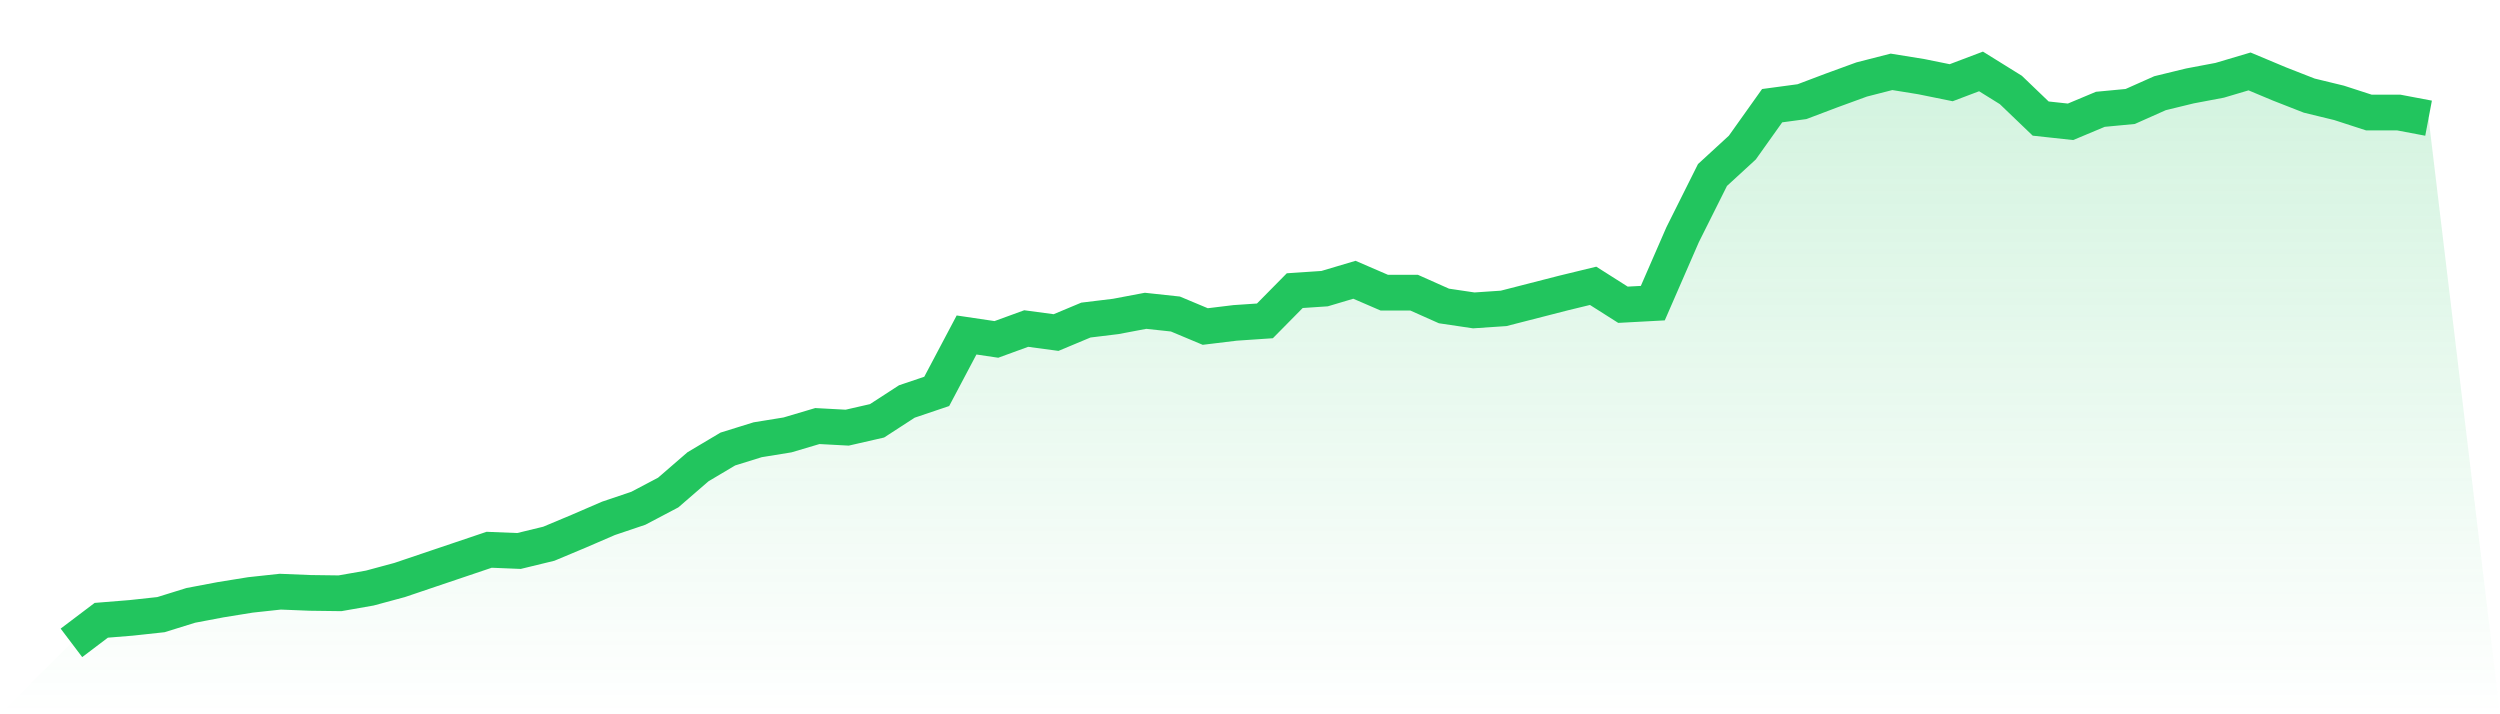 <svg viewBox="0 0 140 40" xmlns="http://www.w3.org/2000/svg">
<defs>
<linearGradient id="gradient" x1="0" x2="0" y1="0" y2="1">
<stop offset="0%" stop-color="#22c55e" stop-opacity="0.2"/>
<stop offset="100%" stop-color="#22c55e" stop-opacity="0"/>
</linearGradient>
</defs>
<path d="M4,36 L4,36 L5.671,34.736 L7.342,34.601 L9.013,34.42 L10.684,33.901 L12.354,33.585 L14.025,33.315 L15.696,33.134 L17.367,33.202 L19.038,33.224 L20.709,32.931 L22.38,32.48 L24.051,31.915 L25.722,31.351 L27.392,30.787 L29.063,30.855 L30.734,30.449 L32.405,29.749 L34.076,29.027 L35.747,28.463 L37.418,27.583 L39.089,26.138 L40.759,25.145 L42.43,24.626 L44.101,24.355 L45.772,23.859 L47.443,23.949 L49.114,23.566 L50.785,22.482 L52.456,21.918 L54.127,18.759 L55.797,19.007 L57.468,18.398 L59.139,18.623 L60.81,17.924 L62.481,17.721 L64.152,17.405 L65.823,17.585 L67.494,18.285 L69.165,18.082 L70.835,17.969 L72.506,16.276 L74.177,16.164 L75.848,15.667 L77.519,16.389 L79.19,16.389 L80.861,17.134 L82.532,17.382 L84.203,17.269 L85.873,16.841 L87.544,16.412 L89.215,16.006 L90.886,17.066 L92.557,16.976 L94.228,13.14 L95.899,9.8 L97.57,8.265 L99.24,5.918 L100.911,5.693 L102.582,5.061 L104.253,4.451 L105.924,4.023 L107.595,4.293 L109.266,4.632 L110.937,4 L112.608,5.038 L114.278,6.64 L115.949,6.821 L117.62,6.121 L119.291,5.963 L120.962,5.219 L122.633,4.812 L124.304,4.496 L125.975,4 L127.646,4.7 L129.316,5.354 L130.987,5.76 L132.658,6.302 L134.329,6.302 L136,6.618 L140,40 L0,40 z" fill="url(#gradient)"/>
<path d="M4,36 L4,36 L5.671,34.736 L7.342,34.601 L9.013,34.42 L10.684,33.901 L12.354,33.585 L14.025,33.315 L15.696,33.134 L17.367,33.202 L19.038,33.224 L20.709,32.931 L22.38,32.48 L24.051,31.915 L25.722,31.351 L27.392,30.787 L29.063,30.855 L30.734,30.449 L32.405,29.749 L34.076,29.027 L35.747,28.463 L37.418,27.583 L39.089,26.138 L40.759,25.145 L42.43,24.626 L44.101,24.355 L45.772,23.859 L47.443,23.949 L49.114,23.566 L50.785,22.482 L52.456,21.918 L54.127,18.759 L55.797,19.007 L57.468,18.398 L59.139,18.623 L60.81,17.924 L62.481,17.721 L64.152,17.405 L65.823,17.585 L67.494,18.285 L69.165,18.082 L70.835,17.969 L72.506,16.276 L74.177,16.164 L75.848,15.667 L77.519,16.389 L79.19,16.389 L80.861,17.134 L82.532,17.382 L84.203,17.269 L85.873,16.841 L87.544,16.412 L89.215,16.006 L90.886,17.066 L92.557,16.976 L94.228,13.14 L95.899,9.8 L97.57,8.265 L99.24,5.918 L100.911,5.693 L102.582,5.061 L104.253,4.451 L105.924,4.023 L107.595,4.293 L109.266,4.632 L110.937,4 L112.608,5.038 L114.278,6.64 L115.949,6.821 L117.62,6.121 L119.291,5.963 L120.962,5.219 L122.633,4.812 L124.304,4.496 L125.975,4 L127.646,4.7 L129.316,5.354 L130.987,5.76 L132.658,6.302 L134.329,6.302 L136,6.618" fill="none" stroke="#22c55e" stroke-width="2"/>
</svg>